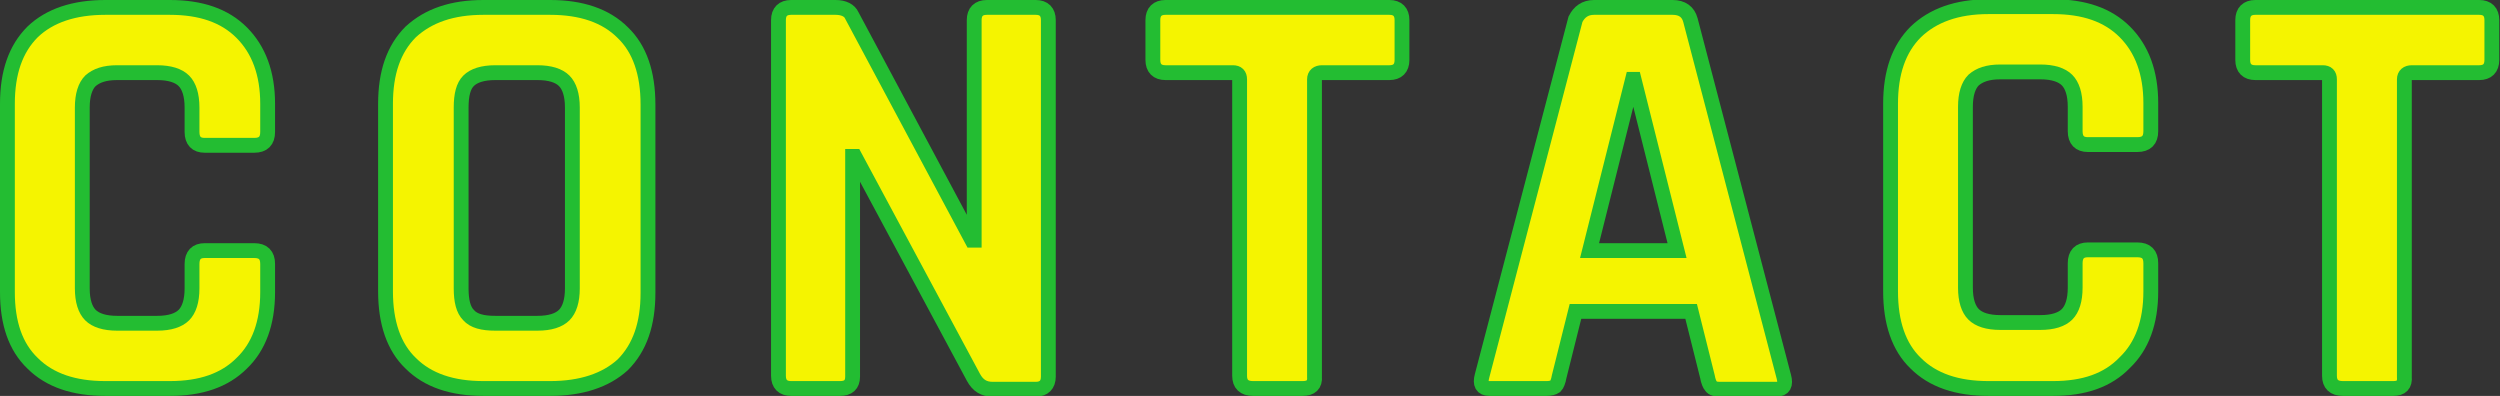 <?xml version="1.0" encoding="utf-8"?>
<!-- Generator: Adobe Illustrator 24.1.1, SVG Export Plug-In . SVG Version: 6.00 Build 0)  -->
<svg version="1.1" id="レイヤー_1" xmlns="http://www.w3.org/2000/svg" xmlns:xlink="http://www.w3.org/1999/xlink" x="0px"
	 y="0px" viewBox="0 0 337.2 53.4" style="enable-background:new 0 0 337.2 53.4;" xml:space="preserve">
<rect x="0" y="0" width="337.2" height="53.4" fill="#333333" stroke="none"/>
<style type="text/css">
	.st0{fill:#F5F400;stroke:#23BD32;stroke-width:2;stroke-miterlimit:10;}
</style>
<g>
	<g>
		<path class="st0" d="M22.9,52.4h-8.7c-4.2,0-7.5-1.1-9.8-3.4C2.1,46.8,1,43.6,1,39.4V14c0-4.2,1.1-7.4,3.4-9.7
			C6.7,2.1,10,1,14.2,1h8.7c4.2,0,7.4,1.1,9.7,3.4c2.3,2.3,3.5,5.5,3.5,9.6v3.8c0,1.2-0.6,1.8-1.8,1.8h-6.7c-1.1,0-1.7-0.6-1.7-1.8
			v-3.3c0-1.7-0.4-2.9-1.1-3.6c-0.7-0.7-1.9-1.1-3.6-1.1h-5.4c-1.7,0-2.8,0.4-3.6,1.1c-0.7,0.7-1.1,1.9-1.1,3.6v24.4
			c0,1.7,0.4,2.9,1.1,3.6c0.7,0.7,1.9,1.1,3.6,1.1h5.4c1.7,0,2.9-0.4,3.6-1.1c0.7-0.7,1.1-1.9,1.1-3.6v-3.3c0-1.2,0.6-1.8,1.7-1.8
			h6.7c1.2,0,1.8,0.6,1.8,1.8v3.8c0,4.2-1.2,7.4-3.5,9.6C30.3,51.3,27.1,52.4,22.9,52.4z"/>
		<path class="st0" d="M74.2,52.4h-9c-4.2,0-7.5-1.1-9.8-3.4c-2.3-2.2-3.4-5.5-3.4-9.7V14c0-4.2,1.1-7.4,3.4-9.7
			C57.8,2.1,61,1,65.2,1h9c4.2,0,7.5,1.1,9.8,3.4c2.3,2.2,3.4,5.5,3.4,9.7v25.4c0,4.2-1.1,7.4-3.4,9.7
			C81.7,51.3,78.4,52.4,74.2,52.4z M66.8,43.6h5.7c1.7,0,2.9-0.4,3.6-1.1s1.1-1.9,1.1-3.6V14.5c0-1.7-0.4-2.9-1.1-3.6
			s-1.9-1.1-3.6-1.1h-5.7c-1.7,0-2.9,0.4-3.6,1.1c-0.7,0.7-1,1.9-1,3.6v24.4c0,1.7,0.3,2.9,1,3.6C63.9,43.3,65.1,43.6,66.8,43.6z"/>
		<path class="st0" d="M113.3,52.4h-6.6c-1.1,0-1.7-0.6-1.7-1.7V2.7c0-1.1,0.6-1.7,1.7-1.7h6c1.1,0,1.9,0.4,2.2,1.1l16.2,30.3h0.3
			V2.7c0-1.1,0.6-1.7,1.7-1.7h6.6c1.1,0,1.7,0.6,1.7,1.7v48.1c0,1.1-0.6,1.7-1.7,1.7h-5.8c-1.2,0-2-0.5-2.6-1.6l-16-29.8H115v29.7
			C115,51.9,114.4,52.4,113.3,52.4z"/>
		<path class="st0" d="M175.7,52.4H169c-1.2,0-1.8-0.6-1.8-1.7V10.7c0-0.6-0.3-0.9-0.9-0.9h-9.1c-1.1,0-1.7-0.6-1.7-1.7V2.7
			c0-1.1,0.6-1.7,1.7-1.7h30.2c1.1,0,1.7,0.6,1.7,1.7v5.4c0,1.1-0.6,1.7-1.7,1.7h-9.1c-0.6,0-1,0.3-1,0.9v40.1
			C177.4,51.9,176.8,52.4,175.7,52.4z"/>
		<path class="st0" d="M208.6,52.4h-7.7c-1,0-1.3-0.6-1-1.7l12.6-48.1C213,1.6,213.8,1,215,1h10.6c1.3,0,2.1,0.6,2.4,1.7l12.6,48.1
			c0.3,1.1,0,1.7-1,1.7H232c-0.6,0-1-0.1-1.2-0.4c-0.2-0.2-0.4-0.7-0.5-1.3l-2.2-8.8h-15.6l-2.2,8.8c-0.1,0.6-0.3,1.1-0.5,1.3
			C209.5,52.3,209.1,52.4,208.6,52.4z M220.2,10.7l-5.8,23.1h11.8l-5.8-23.1H220.2z"/>
		<path class="st0" d="M276.9,52.4h-8.7c-4.2,0-7.5-1.1-9.8-3.4c-2.3-2.2-3.4-5.5-3.4-9.7V14c0-4.2,1.1-7.4,3.4-9.7
			c2.3-2.2,5.5-3.4,9.8-3.4h8.7c4.2,0,7.4,1.1,9.7,3.4c2.3,2.3,3.5,5.5,3.5,9.6v3.8c0,1.2-0.6,1.8-1.8,1.8h-6.7
			c-1.1,0-1.7-0.6-1.7-1.8v-3.3c0-1.7-0.4-2.9-1.1-3.6c-0.7-0.7-1.9-1.1-3.6-1.1h-5.4c-1.7,0-2.8,0.4-3.6,1.1
			c-0.7,0.7-1.1,1.9-1.1,3.6v24.4c0,1.7,0.4,2.9,1.1,3.6c0.7,0.7,1.9,1.1,3.6,1.1h5.4c1.7,0,2.9-0.4,3.6-1.1
			c0.7-0.7,1.1-1.9,1.1-3.6v-3.3c0-1.2,0.6-1.8,1.7-1.8h6.7c1.2,0,1.8,0.6,1.8,1.8v3.8c0,4.2-1.2,7.4-3.5,9.6
			C284.3,51.3,281.1,52.4,276.9,52.4z"/>
		<path class="st0" d="M322.8,52.4H316c-1.2,0-1.8-0.6-1.8-1.7V10.7c0-0.6-0.3-0.9-0.9-0.9h-9.1c-1.1,0-1.7-0.6-1.7-1.7V2.7
			c0-1.1,0.6-1.7,1.7-1.7h30.2c1.1,0,1.7,0.6,1.7,1.7v5.4c0,1.1-0.6,1.7-1.7,1.7h-9.1c-0.6,0-1,0.3-1,0.9v40.1
			C324.4,51.9,323.9,52.4,322.8,52.4z"/>
	</g>
</g>
</svg>
